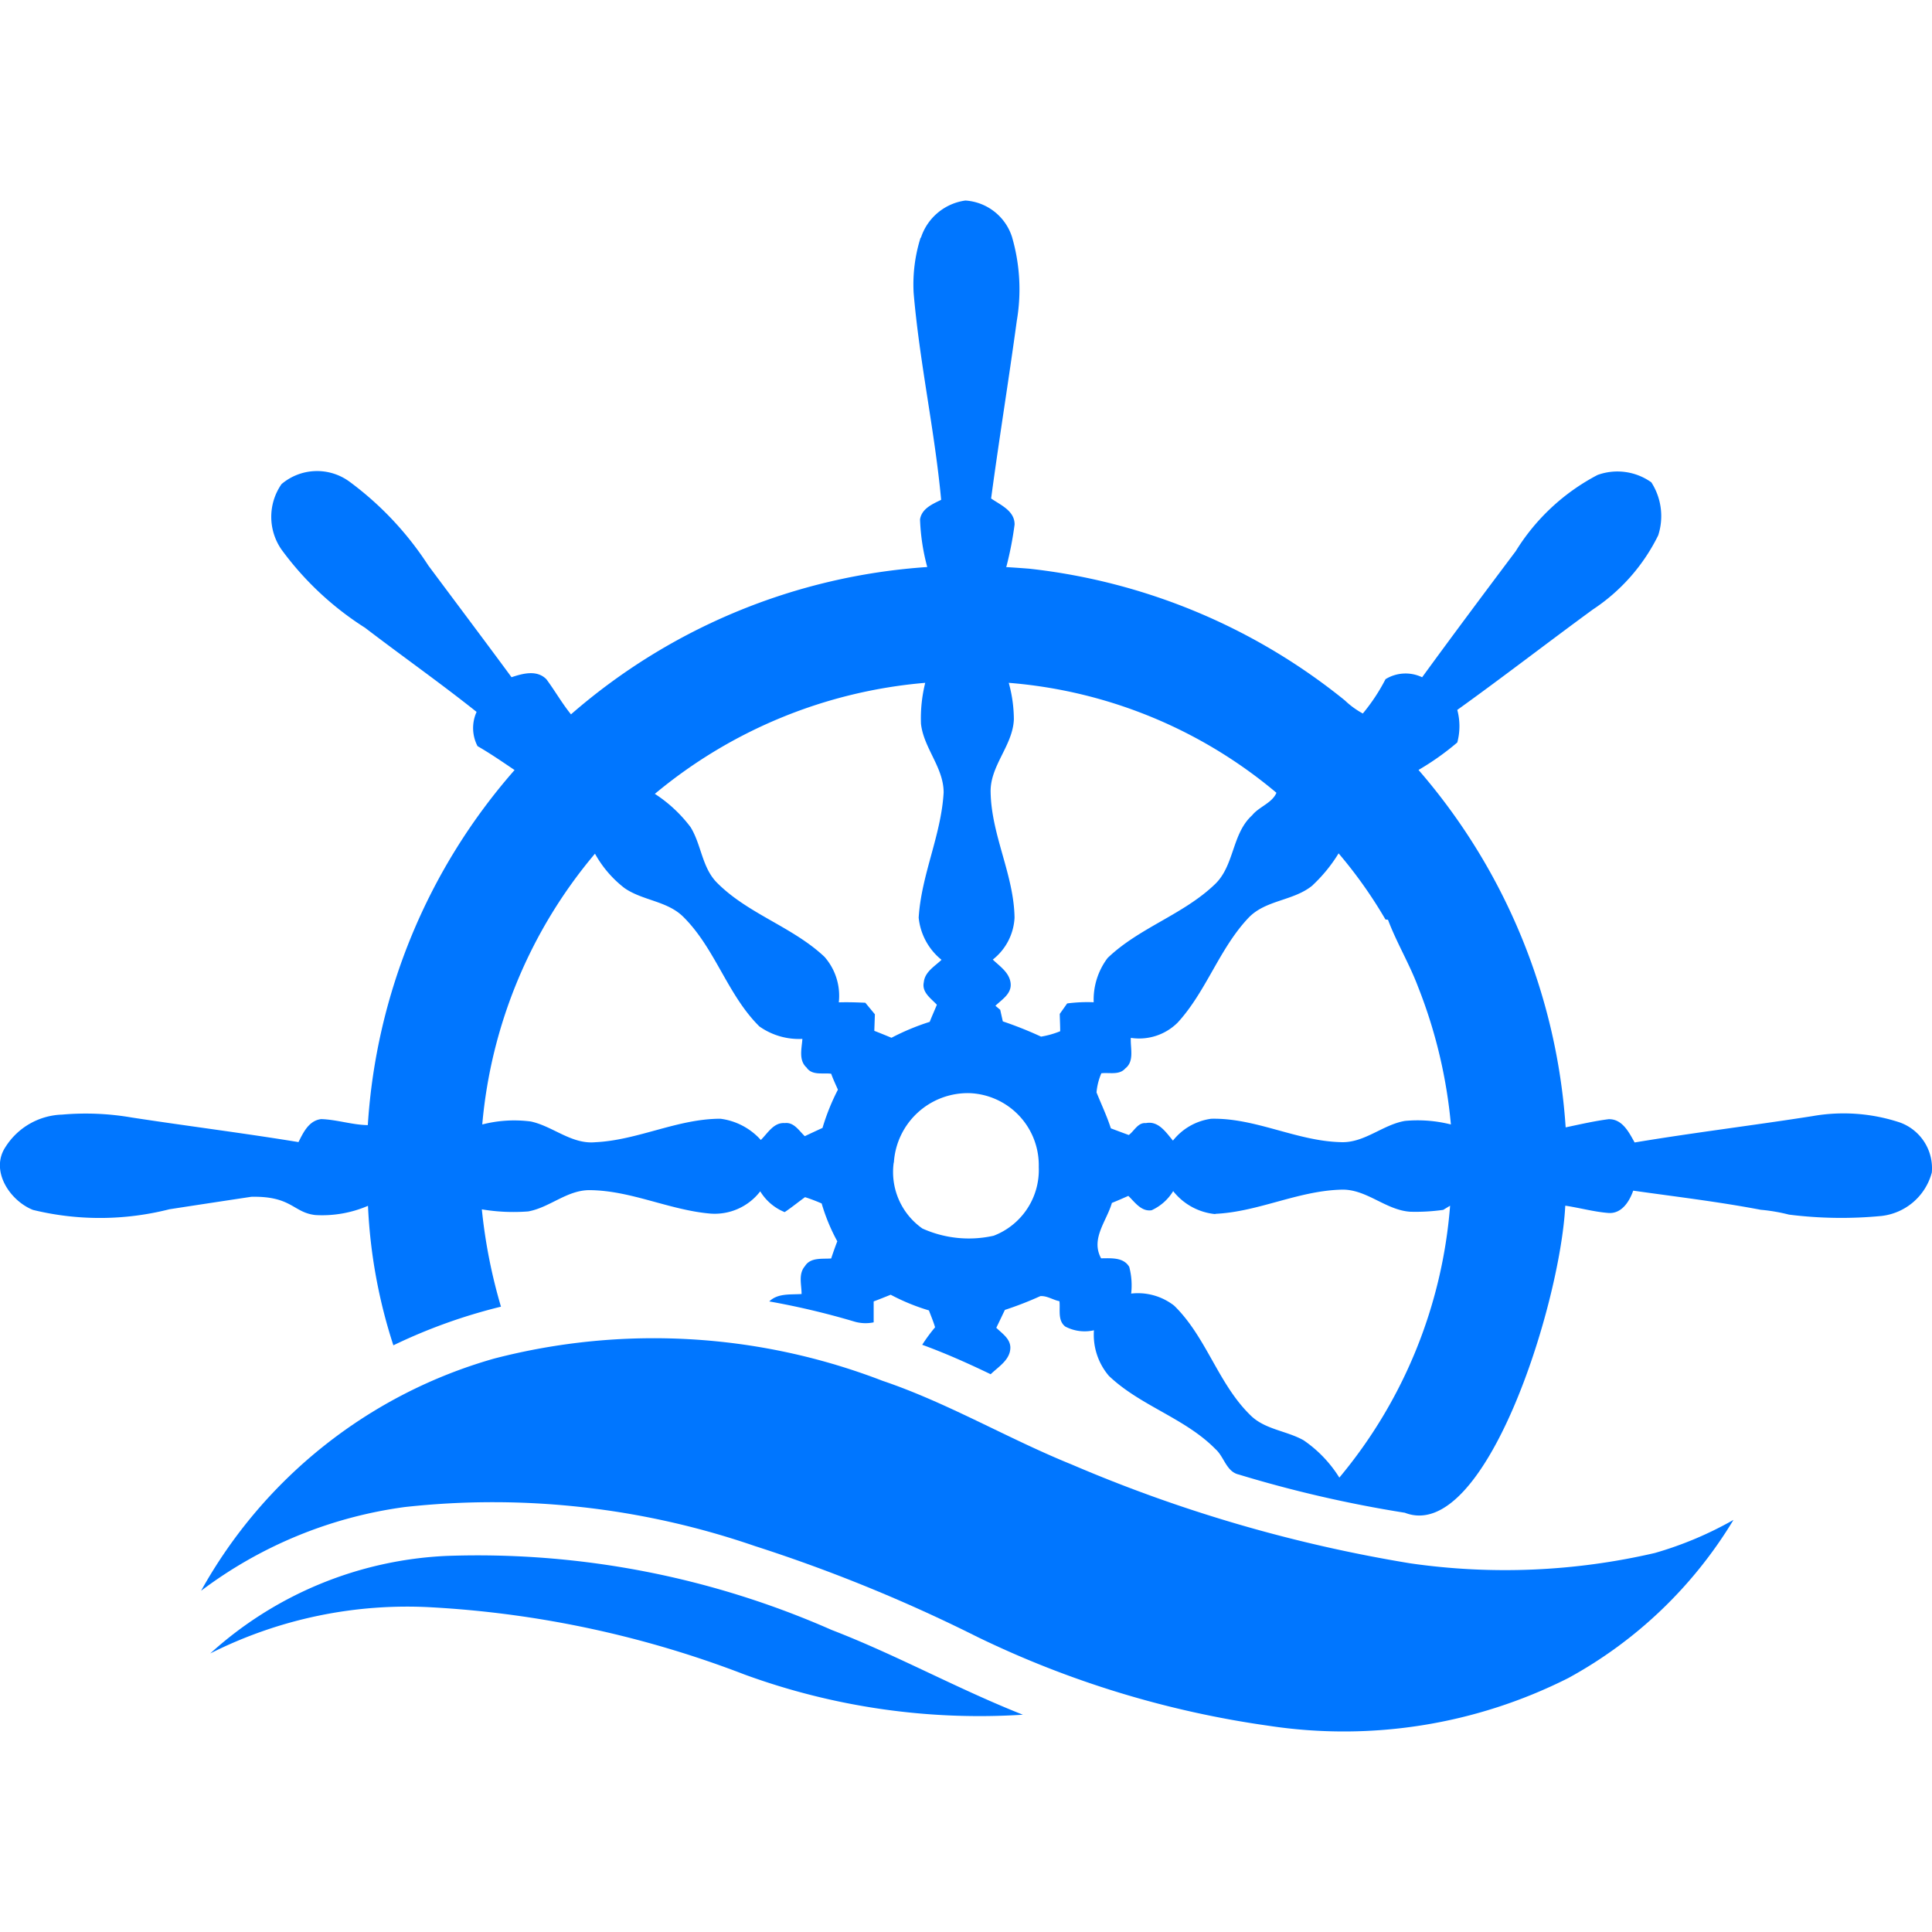<svg xmlns="http://www.w3.org/2000/svg" xmlns:xlink="http://www.w3.org/1999/xlink" width="120" height="120" viewBox="0 0 120 120"><rect x="0" y="0" width="120" height="120" fill="#333333" stroke="none"/><defs><clipPath id="b"><rect width="120" height="120"/></clipPath></defs><g id="a" clip-path="url(#b)"><rect width="120" height="120" fill="#fff"/><g transform="translate(-69.279 20.307)"><g transform="translate(69.279 -7.852)"><g transform="translate(0 0)"><path d="M223.734,82.416A3.385,3.385,0,0,1,226.5,80.1a3.266,3.266,0,0,1,2.889,2.251,11.63,11.63,0,0,1,.3,5.226c-.5,3.682-1.1,7.348-1.594,11.03.594.41,1.464.766,1.458,1.618a21.573,21.573,0,0,1-.5,2.58c-.113.653-4.857-.33,1.413.163a37.707,37.707,0,0,1,19.6,8.18,5.233,5.233,0,0,0,1.116.814,11.694,11.694,0,0,0,1.41-2.132,2.375,2.375,0,0,1,2.274-.119c1.915-2.628,3.86-5.231,5.816-7.835a13.1,13.1,0,0,1,5.08-4.73,3.631,3.631,0,0,1,3.34.457,3.878,3.878,0,0,1,.427,3.293,11.7,11.7,0,0,1-4.062,4.608c-2.818,2.061-5.582,4.2-8.417,6.235a3.916,3.916,0,0,1,0,2.022,16.563,16.563,0,0,1-2.408,1.707,37.707,37.707,0,0,1,9.139,22.2c.891-.187,1.782-.395,2.672-.508.849-.018,1.259.814,1.612,1.446,3.67-.612,7.363-1.06,11.042-1.636a11.113,11.113,0,0,1,5.451.4,3.02,3.02,0,0,1,1.966,3.1,3.661,3.661,0,0,1-3.12,2.7,26.018,26.018,0,0,1-5.754-.083,10.942,10.942,0,0,0-1.752-.3c-2.622-.5-5.279-.814-7.921-1.188-.235.668-.71,1.434-1.52,1.387-.911-.068-1.8-.321-2.7-.454-.321,6.235-5.009,21-9.964,19.073a76.835,76.835,0,0,1-10.318-2.375c-.769-.175-.906-1.1-1.437-1.571-1.9-1.939-4.673-2.687-6.63-4.558a3.934,3.934,0,0,1-.926-2.83,2.58,2.58,0,0,1-1.781-.232c-.487-.377-.3-1.048-.362-1.574-.4-.077-.772-.347-1.188-.315a21.447,21.447,0,0,1-2.2.855c-.178.368-.353.742-.534,1.11.353.35.864.668.873,1.226,0,.76-.733,1.188-1.223,1.66-1.392-.671-2.8-1.3-4.252-1.829a10.513,10.513,0,0,1,.8-1.087c-.107-.359-.252-.7-.383-1.048a12.966,12.966,0,0,1-2.375-.974c-.35.142-.7.282-1.057.416v1.3a2.472,2.472,0,0,1-1.214-.053,48.031,48.031,0,0,0-5.27-1.247c.534-.52,1.321-.413,2.007-.46,0-.579-.214-1.244.208-1.731.344-.558,1.072-.436,1.63-.478.119-.359.243-.713.38-1.066a11.725,11.725,0,0,1-.971-2.349,10.4,10.4,0,0,0-1.033-.392c-.419.3-.828.638-1.265.929a3.162,3.162,0,0,1-1.517-1.291,3.563,3.563,0,0,1-3.115,1.381c-2.547-.223-4.92-1.44-7.494-1.455-1.4,0-2.464,1.078-3.8,1.321a11.832,11.832,0,0,1-2.883-.128,33.06,33.06,0,0,0,1.188,6.045,33.851,33.851,0,0,0-6.683,2.4,32.66,32.66,0,0,1-1.577-8.664,7.212,7.212,0,0,1-3.266.573c-1.387-.154-1.458-1.188-3.981-1.134q-2.545.383-5.089.775a17.517,17.517,0,0,1-8.474.039c-1.44-.573-2.672-2.441-1.71-3.9a4.317,4.317,0,0,1,3.524-2.019,16.758,16.758,0,0,1,4.323.181c3.45.529,6.912.962,10.356,1.526.3-.594.641-1.333,1.407-1.428.974.03,1.921.359,2.9.374a36.94,36.94,0,0,1,9.115-22.054c-.757-.511-1.505-1.027-2.3-1.485a2.429,2.429,0,0,1-.059-2.126c-2.259-1.8-4.626-3.465-6.924-5.223a19.11,19.11,0,0,1-5.193-4.86,3.563,3.563,0,0,1,0-4.065,3.408,3.408,0,0,1,4.213-.16,19.892,19.892,0,0,1,4.908,5.217c1.722,2.313,3.456,4.614,5.166,6.936.7-.232,1.577-.475,2.167.128.529.713.962,1.485,1.526,2.179a37.505,37.505,0,0,1,22.128-9.151,13.1,13.1,0,0,1-.448-2.954c.1-.674.772-.956,1.312-1.22-.4-4.308-1.345-8.551-1.71-12.862a9.645,9.645,0,0,1,.433-3.423M207.19,116.94a8.705,8.705,0,0,1,2.236,2.078c.683,1.1.707,2.545,1.675,3.486,1.924,1.918,4.667,2.711,6.642,4.569a3.661,3.661,0,0,1,.891,2.83c.546-.018,1.1,0,1.648.024l.594.718-.036,1.027c.353.137.71.282,1.066.431a14.666,14.666,0,0,1,2.375-.989c.14-.356.3-.71.445-1.063-.368-.395-.95-.772-.811-1.4.065-.644.674-.983,1.1-1.39a3.86,3.86,0,0,1-1.419-2.616c.163-2.672,1.4-5.119,1.55-7.779,0-1.556-1.238-2.749-1.407-4.264a9.041,9.041,0,0,1,.264-2.545,30.18,30.18,0,0,0-16.784,6.888m21.971-6.888a8.575,8.575,0,0,1,.318,2.271c-.065,1.636-1.5,2.889-1.443,4.549.056,2.672,1.446,5.107,1.485,7.77a3.533,3.533,0,0,1-1.351,2.6c.436.419,1.03.8,1.107,1.461s-.543,1.018-.944,1.407l.3.252c.05.238.107.478.16.718a23.688,23.688,0,0,1,2.375.947,5.489,5.489,0,0,0,1.188-.336c0-.359-.021-.719-.027-1.075l.46-.65a9.542,9.542,0,0,1,1.648-.074,4.3,4.3,0,0,1,.864-2.749c1.963-1.885,4.7-2.69,6.666-4.581,1.223-1.164,1.045-3.135,2.31-4.281.431-.537,1.238-.757,1.511-1.4a29.456,29.456,0,0,0-16.627-6.829m-32.689,27.428a7.946,7.946,0,0,1,3.011-.181c1.375.3,2.521,1.425,4,1.286,2.651-.125,5.1-1.458,7.767-1.458a4.065,4.065,0,0,1,2.512,1.318c.433-.422.8-1.1,1.485-1.048.576-.071.891.484,1.247.813.365-.175.733-.344,1.1-.514a13.716,13.716,0,0,1,.956-2.375c-.145-.327-.3-.659-.419-.989-.517-.068-1.188.122-1.526-.383-.508-.454-.3-1.188-.261-1.781a4.264,4.264,0,0,1-2.672-.775c-1.989-1.968-2.74-4.845-4.73-6.811-1-.989-2.521-1-3.646-1.781a6.924,6.924,0,0,1-1.835-2.138,30.162,30.162,0,0,0-7,16.808m51.578-14.845c-1.188.989-2.933.891-4.008,2.043-1.8,1.918-2.6,4.543-4.376,6.484a3.385,3.385,0,0,1-2.91.95c-.042.626.238,1.452-.347,1.9-.368.43-.989.24-1.485.3a3.862,3.862,0,0,0-.3,1.188c.3.745.644,1.467.891,2.233.368.137.739.279,1.113.413.341-.249.567-.787,1.063-.739.781-.157,1.247.576,1.68,1.087a3.657,3.657,0,0,1,2.375-1.357c2.758-.062,5.279,1.375,8.016,1.452,1.485.08,2.613-1.078,4.02-1.318a8.462,8.462,0,0,1,2.853.22,30.854,30.854,0,0,0-2.043-8.557c-.534-1.419-1.324-2.726-1.865-4.157l-.157-.018a28.269,28.269,0,0,0-2.91-4.106,9.5,9.5,0,0,1-1.606,1.972m-26.027,17.235a4.287,4.287,0,0,0,1.782,4.094,7.027,7.027,0,0,0,4.427.448,4.37,4.37,0,0,0,2.8-4.267,4.477,4.477,0,0,0-4.249-4.587,4.6,4.6,0,0,0-4.75,4.311m19.967,3.2a3.789,3.789,0,0,1-2.619-1.428,3.038,3.038,0,0,1-1.339,1.188c-.641.1-1.039-.5-1.446-.891-.339.149-.68.3-1.021.436-.33,1.14-1.333,2.227-.671,3.441.594,0,1.389-.083,1.749.534a4.507,4.507,0,0,1,.119,1.657,3.664,3.664,0,0,1,2.672.751c2,1.954,2.723,4.828,4.712,6.781.891.911,2.253.977,3.325,1.579a7.805,7.805,0,0,1,2.221,2.319,29.967,29.967,0,0,0,6.879-16.888l-.427.258a12.2,12.2,0,0,1-2.046.116c-1.556-.1-2.752-1.458-4.347-1.369-2.672.089-5.107,1.378-7.767,1.5" transform="translate(-166.535 -80.1)" fill="#0076ff"/></g><g transform="translate(12.494 70.663)"><path d="M228.095,327.023A39.487,39.487,0,0,1,252.23,328.4c4.065,1.375,7.77,3.587,11.737,5.193A90.53,90.53,0,0,0,285,339.736a41.21,41.21,0,0,0,15.2-.641,22.368,22.368,0,0,0,4.884-2.055,27.217,27.217,0,0,1-10.252,9.819,30.958,30.958,0,0,1-18.607,2.969,60.813,60.813,0,0,1-18.111-5.523,97.162,97.162,0,0,0-13.812-5.641,49.964,49.964,0,0,0-21.748-2.423,26.994,26.994,0,0,0-12.648,5.2A30.284,30.284,0,0,1,228.095,327.023Z" transform="translate(-209.909 -325.754)" fill="#0076ff"/><path d="M211.86,378.67a23.415,23.415,0,0,1,14.7-6.06,54.528,54.528,0,0,1,23.9,4.6c4.044,1.559,7.844,3.673,11.876,5.264a42.5,42.5,0,0,1-17.283-2.494,63.912,63.912,0,0,0-19.343-4.171A27.15,27.15,0,0,0,211.86,378.67Z" transform="translate(-211.296 -359.088)" fill="#0076ff"/></g></g></g></g></svg>